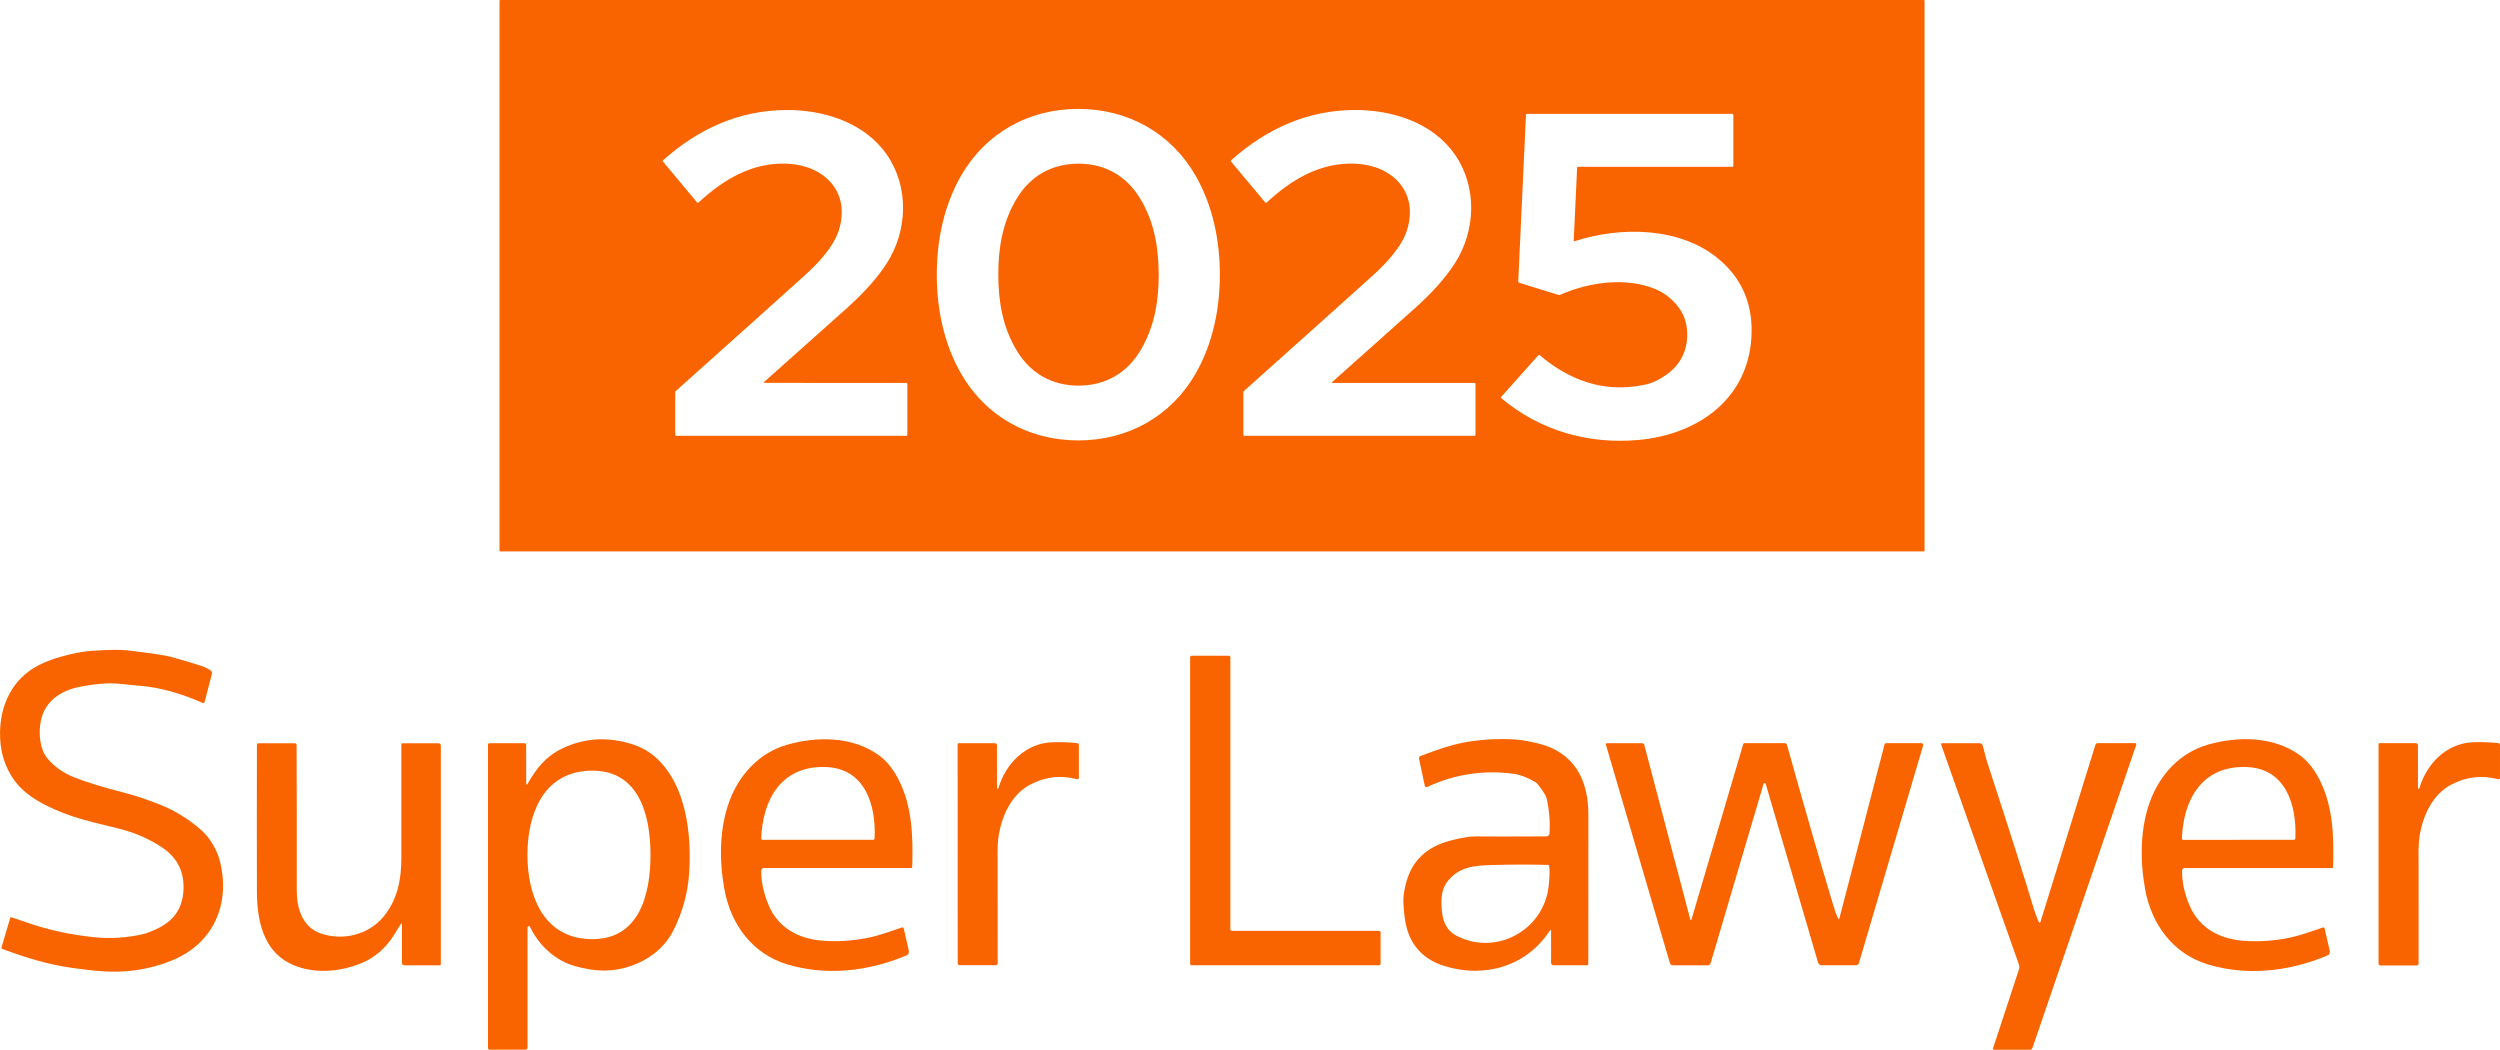 <?xml version="1.0" encoding="UTF-8"?>
<svg id="Layer_1" xmlns="http://www.w3.org/2000/svg" width="234.196" height="98.337" baseProfile="tiny" version="1.2" viewBox="0 0 234.196 98.337">
  <!-- Generator: Adobe Illustrator 29.4.0, SVG Export Plug-In . SVG Version: 2.1.0 Build 152)  -->
  <path d="M180.291,51.586c0,.037-.03.067-.067.067H46.861c-.037,0-.067-.03-.067-.067h0V.067c0-.037.03-.067.067-.067h133.363c.037,0,.067.03.067.067h0v51.519ZM87.758,25.73c0,3.203.659,6.459,2.267,9.263,2.295,3.998,6.327,6.265,10.991,6.265s8.696-2.267,10.991-6.265c1.608-2.804,2.267-6.059,2.267-9.263s-.659-6.458-2.267-9.263c-2.295-3.998-6.327-6.265-10.991-6.265s-8.696,2.267-10.989,6.265c-1.61,2.802-2.269,6.057-2.269,9.263ZM71.568,35.795c3.261-2.907,5.848-5.216,7.762-6.926,1.621-1.448,2.866-2.848,3.736-4.199,1.967-3.053,2.113-7.159.004-10.191-2.087-2.999-5.888-4.21-9.478-4.173-4.405.043-8.2,1.785-11.469,4.702-.04.036-.044.098-.009.139l3.198,3.827c.028.034.078.039.112.012.002-.001.003-.003.005-.004,2.312-2.149,5.008-3.771,8.265-3.651,3.45.126,6.015,2.585,4.895,6.215-.492,1.597-2.013,3.181-3.229,4.278-2.506,2.262-6.514,5.855-12.024,10.78-.052.046-.082.112-.082.182v3.959c0,.043.036.078.08.078l21.563.004c.055,0,.1-.044.1-.098h0v-4.776c0-.045-.037-.082-.082-.082h0l-13.32-.002c-.024,0-.042-.02-.042-.044,0-.012.005-.023.014-.031ZM124.79,35.797c3.261-2.908,5.848-5.217,7.762-6.928,1.621-1.45,2.866-2.85,3.736-4.2,1.967-3.053,2.113-7.159.004-10.191-2.089-3.001-5.89-4.21-9.48-4.173-4.407.043-8.202,1.785-11.47,4.704-.04.036-.044.098-.009.139l3.2,3.827c.028.034.078.039.112.012.002-.001.003-.003.005-.004,2.312-2.149,5.008-3.773,8.265-3.653,3.45.126,6.017,2.585,4.897,6.215-.492,1.597-2.013,3.183-3.229,4.28-2.506,2.262-6.514,5.856-12.024,10.781-.052.046-.082.112-.082.182v3.961c0,.043.036.078.08.078h21.565c.055,0,.1-.044.1-.098h0v-4.776c0-.045-.037-.082-.082-.082h-13.322c-.024,0-.042-.02-.042-.044,0-.012.005-.023.014-.031ZM142.953,10.746l-.726,15.617c-.002.058.035.11.089.126l3.651,1.133c.067.02.139.016.204-.011,2.678-1.177,6.13-1.677,8.908-.527,1.25.516,2.535,1.721,2.856,3.179.412,1.855-.204,3.675-1.77,4.802-.693.498-1.364.817-2.011.958-2.803.61-5.458.163-7.964-1.341-.661-.395-1.308-.862-1.941-1.402-.043-.037-.108-.032-.147.011l-3.45,3.868c-.042.047-.037.119.01.161,0,0,.002.002.003.002,3.617,3.023,8.117,4.31,12.798,3.896,5.762-.511,10.546-4.031,10.627-10.143.037-2.818-1.014-5.106-3.153-6.865-3.625-2.98-9.186-2.997-13.428-1.612-.034.011-.071-.007-.082-.041-.002-.007-.003-.014-.003-.022l.318-6.804c.002-.057.05-.102.108-.102h14.421c.058,0,.106-.047.106-.106v-4.733c0-.067-.054-.121-.121-.121h-19.223c-.043,0-.078.033-.08.076Z" fill="#fa6400"/>
  <path d="M101.019,15.333c2.518-.004,4.525,1.166,5.797,3.279,1.317,2.186,1.725,4.583,1.729,7.107.004,2.524-.401,4.923-1.71,7.11-1.268,2.117-3.272,3.292-5.79,3.296-2.518.004-4.525-1.168-5.797-3.281-1.317-2.184-1.725-4.583-1.729-7.107-.004-2.524.401-4.923,1.71-7.11,1.268-2.115,3.272-3.292,5.79-3.294Z" fill="#fa6400"/>
  <path d="M.968,85.942c.006-.017.023-.027.039-.022.239.063.78.242,1.623.537,1.913.665,3.975,1.111,6.186,1.339,1.502.154,2.991.066,4.468-.262.527-.119,1.112-.351,1.755-.696,1.261-.681,1.968-1.718,2.119-3.11.206-1.878-.451-3.323-1.968-4.336-1.196-.797-2.518-1.378-3.966-1.744-2.745-.693-4.607-1.04-6.938-2.217-1.302-.66-2.268-1.416-2.897-2.267-.963-1.304-1.425-2.846-1.385-4.628.03-1.337.331-2.529.904-3.577,1.237-2.265,3.272-3.088,5.669-3.664.751-.179,1.448-.29,2.091-.331,1.546-.1,2.633-.113,3.261-.039,2.222.264,3.595.469,4.119.617,1.005.282,1.91.551,2.713.806.364.116.687.268.969.455.105.069.155.197.123.319l-.682,2.631c-.02.075-.097.12-.171.101-.008-.002-.015-.005-.022-.008-1.85-.826-3.931-1.46-5.953-1.61-1.151-.085-1.963-.26-3.021-.215-.796.033-1.672.147-2.629.342-1.747.357-3.192,1.376-3.551,3.166-.227,1.123-.119,2.667.659,3.569.651.756,1.483,1.335,2.496,1.734,1.182.465,2.711.935,4.587,1.409.984.249,2.111.622,3.38,1.12,1.409.555,2.704,1.349,3.887,2.382.826.724,1.51,1.863,1.786,3.001.967,3.961-.626,7.625-4.468,9.212-2.223.919-4.623,1.247-7.199.984-.615-.063-1.333-.15-2.152-.262-2.254-.306-4.401-.971-6.601-1.788-.05-.019-.076-.073-.061-.124l.834-2.824Z" fill="#fa6400"/>
  <path d="M115.26,61.577v25.476c0,.082.066.149.149.149h13.775c.082,0,.149.067.149.149h0v2.927c0,.082-.066.149-.149.149h-17.546c-.082,0-.149-.067-.149-.149h0v-28.699c0-.082.066-.149.149-.149h3.474c.082,0,.149.067.149.149h0Z" fill="#fa6400"/>
  <path d="M49.292,73.43c.001.034.03.06.064.059.02,0,.039-.012.049-.029.843-1.493,1.747-2.639,3.37-3.393,1.888-.878,3.879-1.042,5.974-.492,1.034.271,1.896.704,2.587,1.3,2.99,2.581,3.482,7.402,3.211,11.067-.126,1.697-.574,3.357-1.343,4.98-.719,1.519-1.88,2.626-3.482,3.322-2.004.871-3.766.828-5.81.275-1.896-.516-3.422-1.948-4.262-3.693-.028-.061-.1-.087-.16-.059-.043.02-.071.063-.07.111v11.272c0,.102-.082.184-.184.184h-3.369c-.086,0-.156-.071-.156-.158v-28.402c0-.083.067-.15.15-.15h3.283c.081,0,.147.066.147.147h0v3.66ZM49.41,80.091c.004,3.68,1.395,7.666,5.736,7.879,4.758.234,5.796-4.21,5.792-7.888-.002-3.677-1.045-8.12-5.805-7.879-4.34.219-5.725,4.206-5.723,7.888Z" fill="#fa6400"/>
  <path d="M145.306,87.182c.001-.03-.022-.055-.051-.056-.02,0-.039.009-.049.027-2.199,3.391-6.156,4.525-9.944,3.324-1.692-.537-2.86-1.623-3.395-3.257-.305-.93-.36-2.026-.401-2.659-.032-.516.066-1.182.295-1.996.552-1.957,1.898-3.224,4.037-3.801,1.051-.282,1.881-.419,2.49-.41.902.014,3.094.013,6.574-.002.155,0,.284-.123.293-.279.068-1.071-.02-2.163-.266-3.276-.054-.251-.336-.698-.845-1.339-.066-.083-.148-.154-.24-.208-.729-.428-1.408-.683-2.035-.765-2.82-.368-5.508.043-8.065,1.233-.085.039-.185.002-.224-.083-.005-.011-.009-.023-.012-.034l-.539-2.54c-.021-.099.034-.199.13-.236,1.569-.592,2.923-1.088,4.488-1.339,1.469-.235,2.949-.305,4.438-.21.605.037,1.521.23,2.072.362,3.398.817,4.739,3.376,4.739,6.659-.004,5.987-.006,10.649-.006,13.987,0,.079-.064.143-.143.143h-3.12c-.124,0-.225-.1-.225-.223v-3.021ZM145.125,81.14c-.008-.065-.062-.115-.128-.117-1.593-.042-3.318-.039-5.175.009-1.816.046-3.112.191-4.176,1.478-.384.464-.586,1.058-.605,1.783-.037,1.382.154,2.711,1.385,3.357,3.707,1.948,8.193-.505,8.65-4.635.089-.801.106-1.426.05-1.876Z" fill="#fa6400"/>
  <path d="M85.454,81.212c-.001.058-.048.104-.106.104h-13.777c-.145,0-.262.117-.262.262,0,1.067.238,2.156.715,3.266.888,2.063,2.761,3.099,4.988,3.276,1.427.113,2.874.021,4.34-.275,1.016-.206,1.868-.533,3.151-.966.062-.021.13.012.151.075.001.004.003.008.004.013.135.616.287,1.281.455,1.993.053.229.025.391-.085.485-.025.021-.18.089-.466.202-3.46,1.383-7.27,1.757-10.798.7-3.279-.98-5.311-3.749-5.907-7.049-.505-2.8-.455-5.79.49-8.295.932-2.464,2.795-4.49,5.381-5.233,2.81-.806,6.119-.791,8.561.953.749.532,1.383,1.31,1.902,2.334,1.285,2.535,1.343,5.376,1.265,8.156ZM81.933,78.536c.136-3.12-.878-6.587-4.642-6.685-4.102-.11-5.853,3.057-5.981,6.692-.002.069.052.126.121.128.001,0,.003,0,.004,0h10.358c.076,0,.138-.06.141-.136Z" fill="#fa6400"/>
  <path d="M218.562,81.21c0,.058-.047.106-.106.106h-13.786c-.145,0-.262.117-.262.262v.002c0,1.067.238,2.157.715,3.268.889,2.065,2.763,3.101,4.992,3.278,1.429.113,2.876.02,4.343-.277,1.016-.206,1.87-.533,3.153-.966.062-.021.13.012.151.075.001.004.003.008.004.013.136.616.288,1.281.457,1.994.053.229.025.391-.085.485-.025.021-.181.089-.468.202-3.461,1.385-7.274,1.759-10.806.702-3.281-.98-5.315-3.751-5.913-7.055-.505-2.802-.455-5.794.49-8.301.932-2.466,2.797-4.494,5.385-5.237,2.811-.808,6.122-.793,8.566.951.75.534,1.385,1.312,1.903,2.336,1.287,2.537,1.344,5.38,1.266,8.161ZM215.027,78.534c.134-3.122-.884-6.588-4.65-6.683-4.104-.106-5.853,3.064-5.978,6.7-.002.069.052.126.121.128.001,0,.003,0,.004,0l10.364-.009c.075,0,.136-.061.139-.136Z" fill="#fa6400"/>
  <path d="M93.398,73.825c.002.037.033.065.07.064.027-.001.051-.019.06-.045.676-2.323,2.566-4.221,5.034-4.31.786-.028,1.567-.001,2.343.082.093.01.164.087.163.18v3.062c0,.078-.064.141-.142.141-.012,0-.025-.002-.037-.005-1.518-.405-2.983-.233-4.395.514-1.666.882-2.576,2.745-2.915,4.616-.104.582-.145,1.367-.123,2.355.002.124.004,3.379.006,9.766,0,.094-.076.171-.171.171l-3.4.002c-.096,0-.175-.077-.175-.173l-.007-20.518c0-.057.045-.103.102-.104l3.389-.002c.108,0,.195.087.195.195l.002,4.009Z" fill="#fa6400"/>
  <path d="M226.512,73.827c-.002.037.027.068.063.07.032.002.061-.02.068-.052.678-2.327,2.57-4.226,5.042-4.314.787-.028,1.57-.001,2.347.082.093.01.164.087.163.18v3.068c0,.078-.064.141-.142.141-.012,0-.025-.002-.037-.005-1.52-.406-2.988-.235-4.403.513-1.669.884-2.581,2.748-2.921,4.622-.105.583-.147,1.369-.124,2.358.002.124.003,3.384.002,9.781,0,.094-.077.171-.171.171h-3.406c-.096,0-.175-.077-.175-.173v-20.547c0-.057.047-.104.104-.104h3.393c.108,0,.195.087.195.195v4.015Z" fill="#fa6400"/>
  <path d="M37.569,86.529c-.097.156-.334.535-.711,1.138-.689,1.103-1.729,2.007-2.845,2.492-2.18.943-4.856,1.155-6.982.028-2.395-1.272-2.956-4.043-2.964-6.655-.011-3.76-.011-8.345,0-13.756.001-.082.068-.149.15-.149h3.408c.088,0,.16.071.16.16h0c.015,3.902.02,8.452.017,13.65-.002,1.627.503,3.409,2.26,4.013,2.08.711,4.509.11,5.901-1.619,1.292-1.604,1.638-3.46,1.636-5.502v-10.601c0-.055.045-.1.1-.1h3.387c.116,0,.21.094.21.21h0v20.462c0,.072-.059.13-.132.13h-3.291c-.121,0-.219-.098-.219-.219h0v-3.656c0-.026-.022-.046-.047-.045-.015,0-.03.008-.038.021Z" fill="#fa6400"/>
  <path d="M165.403,73.428c-.016-.054-.073-.085-.127-.068-.032.01-.057.035-.068.066l-4.958,16.8c-.035.12-.146.203-.271.202h-3.255c-.136,0-.255-.089-.293-.219l-5.987-20.43c-.019-.066.018-.135.084-.155.011-.003.023-.005.035-.005h3.283c.085,0,.16.058.182.141l4.319,16.389c.009.028.039.044.068.035.016-.005.029-.017.035-.033l4.858-16.458c.013-.046.056-.078.104-.078h3.749c.116,0,.218.078.249.189,1.531,5.506,2.967,10.484,4.308,14.934.22.732.393,1.184.518,1.357.012.015.034.018.05.006.006-.004.01-.01.012-.017l4.238-16.326c.022-.084.098-.143.184-.143h3.268c.096,0,.174.078.174.174,0,.016-.002.032-.007.047l-6.018,20.389c-.035.12-.146.202-.273.202h-3.207c-.16,0-.3-.105-.345-.258l-4.906-16.742Z" fill="#fa6400"/>
  <path d="M191.139,86.389l5.153-16.607c.03-.098.12-.166.223-.165h3.497c.064,0,.116.05.116.114,0,.014-.002.027-.007.04l-9.732,28.423c-.029.086-.11.143-.201.143h-3.422c-.042,0-.076-.034-.076-.077,0-.008.001-.017.004-.025l2.438-7.415c.051-.155.049-.323-.006-.477l-7.281-20.586c-.019-.054.009-.114.063-.133.011-.004.024-.006.036-.006l3.499.004c.131,0,.247.084.288.208.11.334.271,1.084.401,1.484,2.107,6.455,3.568,11.051,4.384,13.788.135.451.298.883.49,1.298.018.036.061.051.097.033.017-.009.031-.024.037-.042Z" fill="#fa6400"/>
</svg>